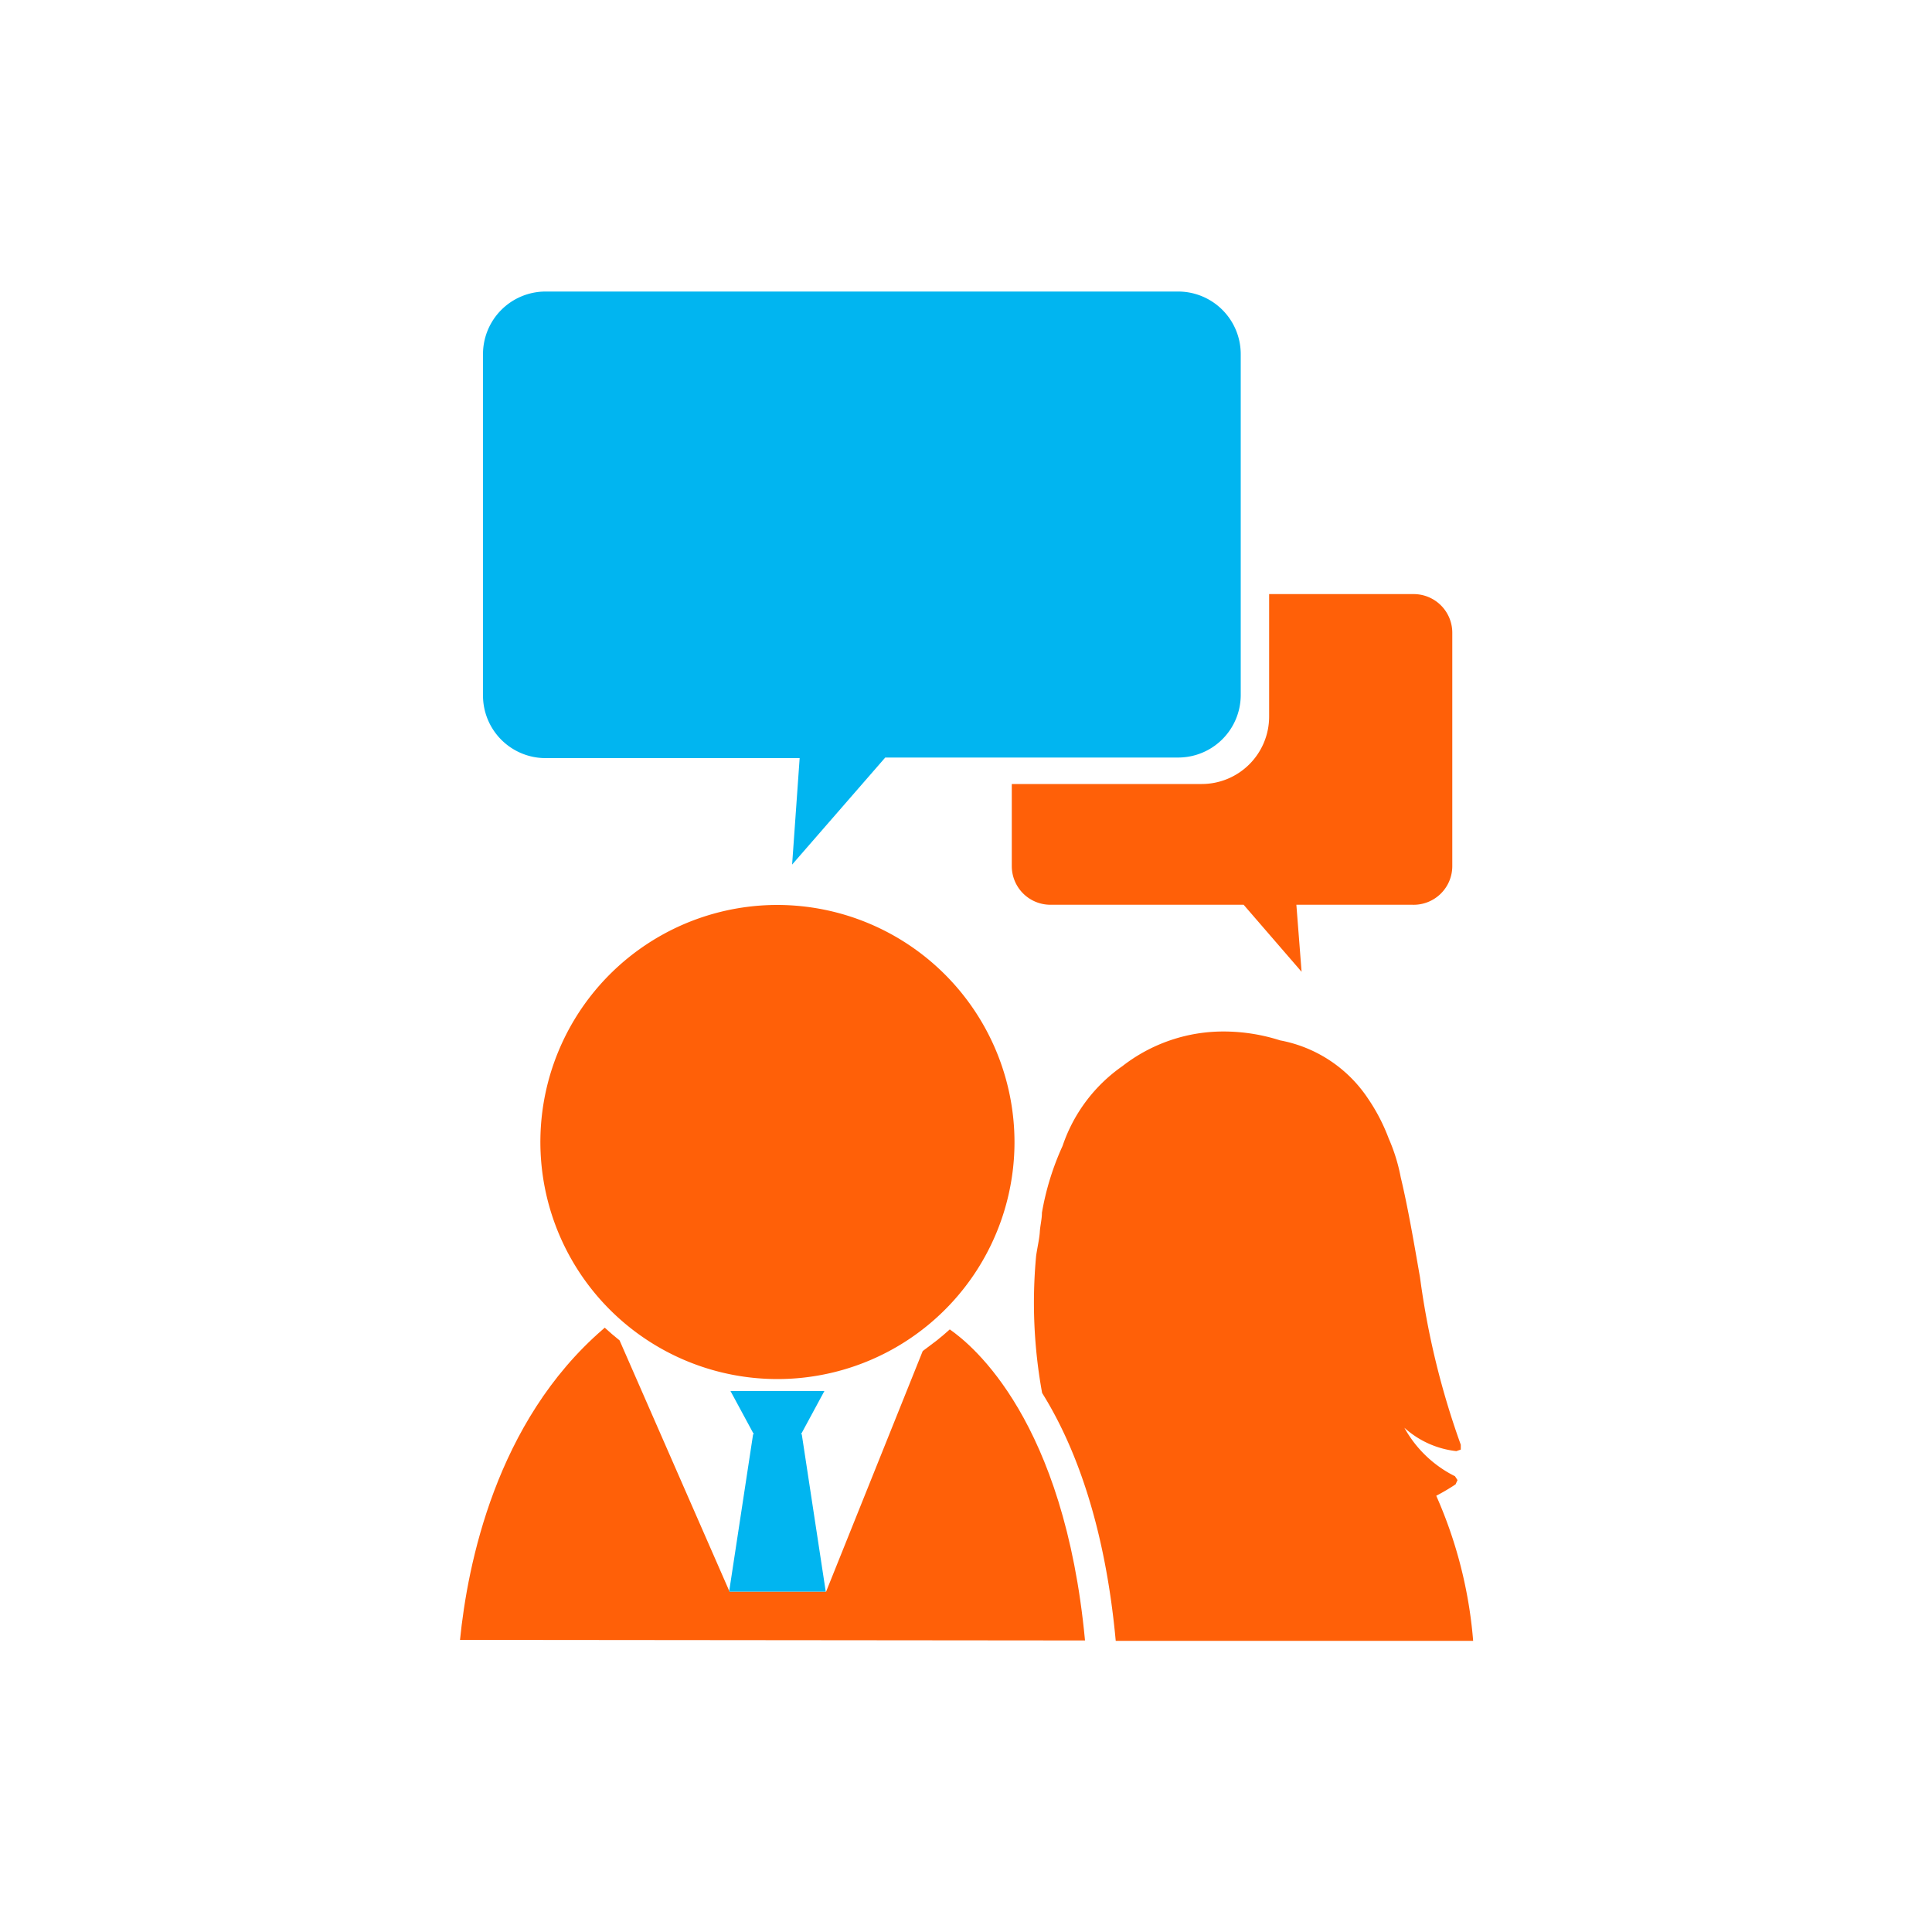 <?xml version="1.0" encoding="UTF-8"?> <svg xmlns="http://www.w3.org/2000/svg" id="Layer_1" data-name="Layer 1" viewBox="0 0 100 100"> <defs> <style>.cls-1{fill:#ff6008;}.cls-2{fill:#01b5f0;}</style> </defs> <path class="cls-1" d="M56.16,84.91c-1.07-11.37-5.8-15.27-7-16.1l-.33.29-.34.28-.73.55-5,12.45h-5l-5.69-13c-.26-.21-.52-.43-.77-.66l-.1.09c-5.54,4.79-7,12.18-7.39,16.07Z"></path> <path class="cls-1" d="M40.24,46.84A12.27,12.27,0,1,0,52.51,59.11,12.29,12.29,0,0,0,40.24,46.84Z"></path> <path class="cls-1" d="M74.34,77.42a10.65,10.65,0,0,0,1-.59l.1-.22-.13-.2a6.1,6.1,0,0,1-2.62-2.51,4.79,4.79,0,0,0,2.69,1.21l.23-.08,0-.25a41.71,41.71,0,0,1-2.11-8.66c-.32-1.83-.62-3.6-1-5.19a9.23,9.23,0,0,0-.62-2,9.69,9.69,0,0,0-1.08-2.08,7,7,0,0,0-4.54-3,9.62,9.62,0,0,0-2.9-.46,8.5,8.5,0,0,0-5.26,1.79A8.24,8.24,0,0,0,55,59.31a14.08,14.08,0,0,0-1.07,3.46c0,.33-.09.66-.11,1s-.13.81-.19,1.23a26,26,0,0,0,.31,7.1c1.62,2.59,3.24,6.66,3.81,12.83h18.5A23.11,23.11,0,0,0,74.34,77.42Z"></path> <path class="cls-2" d="M61,15.09H28.22A3.24,3.24,0,0,0,25,18.33V36a3.24,3.24,0,0,0,3.24,3.24H41.39L41,44.75l4.82-5.54H61A3.24,3.24,0,0,0,64.22,36V18.33A3.24,3.24,0,0,0,61,15.09Z"></path> <path class="cls-1" d="M75.17,44.83V32.75a2,2,0,0,0-2-2H65.69V37.1a3.49,3.49,0,0,1-3.49,3.48H52.37v4.25a2,2,0,0,0,2,2h10l3,3.47-.27-3.47h6A2,2,0,0,0,75.17,44.83Z"></path> <polygon class="cls-2" points="41.5 74.24 41.46 74.24 42.67 72 37.81 72 39.02 74.24 38.98 74.24 37.74 82.38 42.74 82.38 41.5 74.24"></polygon> </svg> 